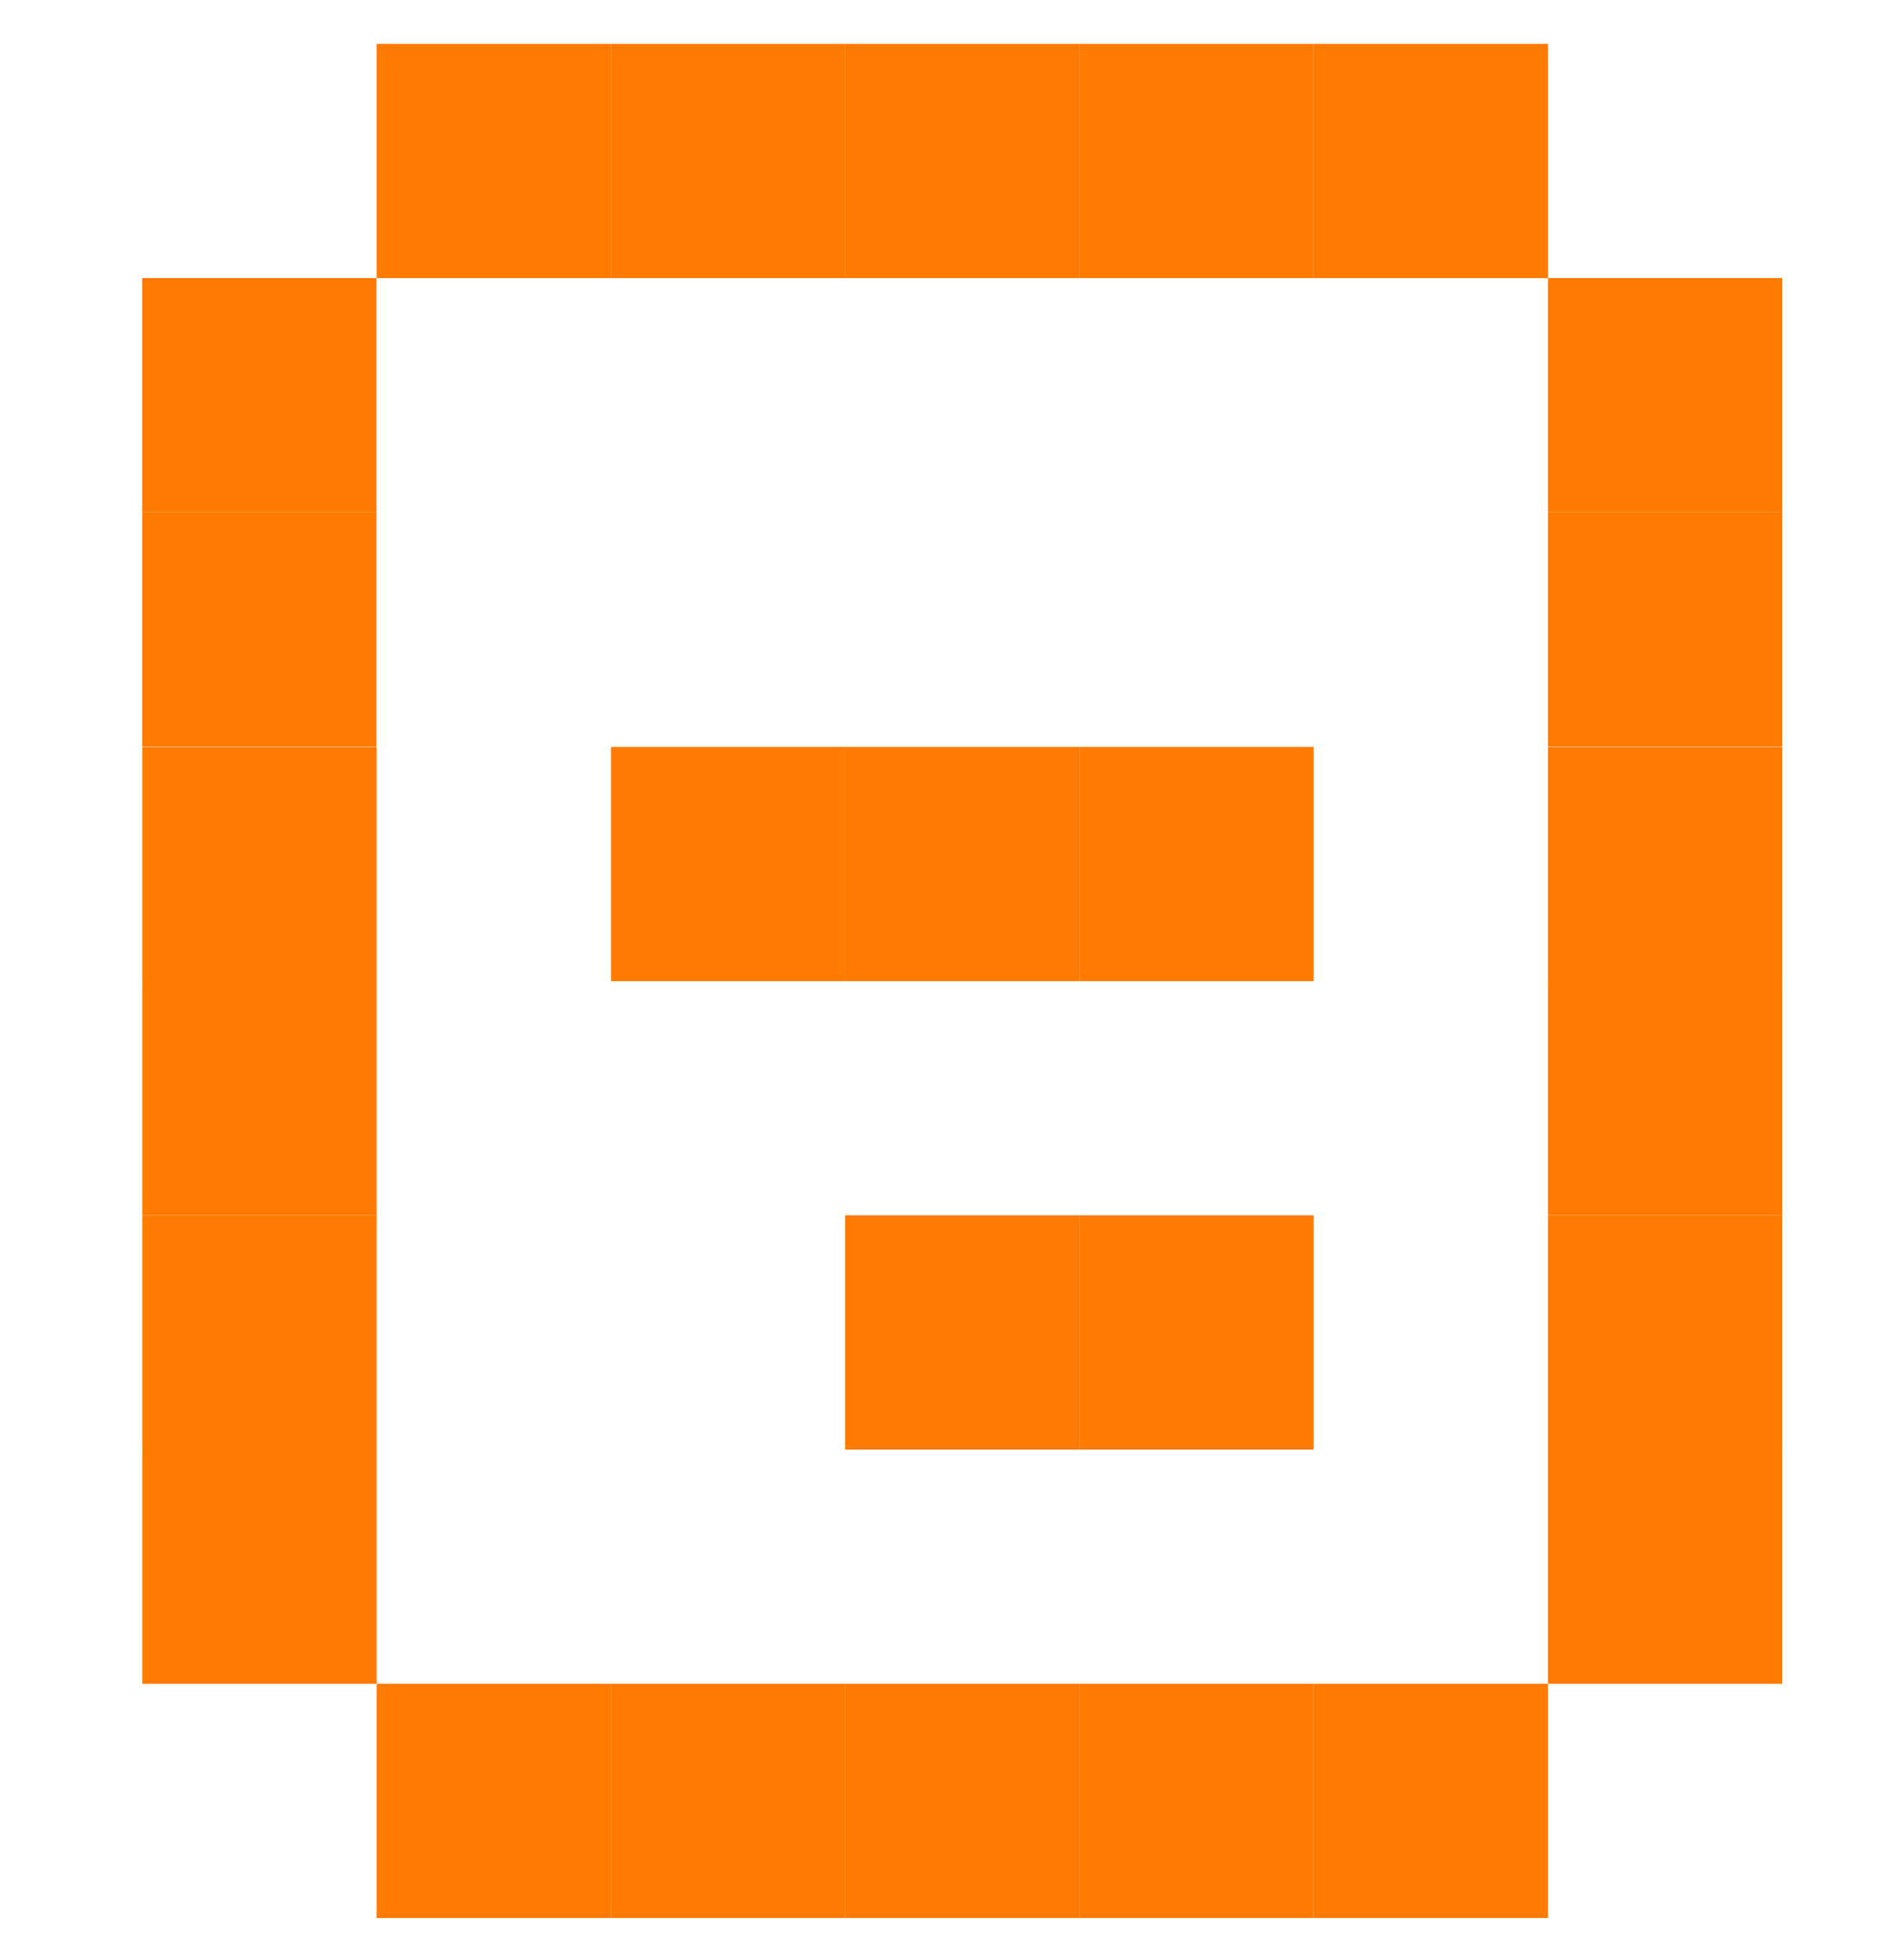 <svg width="39" height="40" viewBox="0 0 39 40" fill="none" xmlns="http://www.w3.org/2000/svg">
    <rect x="7.715" y="34.485" width="4.798" height="4.798" transform="rotate(-180 7.715 34.485)" fill="#FF7A00"/>
    <rect x="7.715" y="24.891" width="4.798" height="4.798" transform="rotate(-180 7.715 24.891)" fill="#FF7A00"/>
    <rect width="4.798" height="4.798" transform="matrix(1 -1.74846e-07 -1.74846e-07 -1 31.707 34.485)" fill="#FF7A00"/>
    <rect width="4.798" height="4.798" transform="matrix(1 -1.74846e-07 -1.74846e-07 -1 31.707 24.891)" fill="#FF7A00"/>
    <rect x="7.715" y="29.688" width="4.798" height="4.798" transform="rotate(-180 7.715 29.688)" fill="#FF7A00"/>
    <rect x="7.715" y="20.095" width="4.798" height="4.798" transform="rotate(-180 7.715 20.095)" fill="#FF7A00"/>
    <rect x="7.711" y="15.29" width="4.798" height="4.798" transform="rotate(-180 7.711 15.29)" fill="#FF7A00"/>
    <rect x="7.711" y="10.493" width="4.798" height="4.798" transform="rotate(-180 7.711 10.493)" fill="#FF7A00"/>
    <rect width="4.798" height="4.798" transform="matrix(1 -1.74846e-07 -1.74846e-07 -1 31.707 29.688)" fill="#FF7A00"/>
    <rect width="4.798" height="4.798" transform="matrix(1 -1.74846e-07 -1.74846e-07 -1 31.707 20.095)" fill="#FF7A00"/>
    <rect width="4.798" height="4.798" transform="matrix(1 -1.74846e-07 -1.74846e-07 -1 31.707 15.29)" fill="#FF7A00"/>
    <rect width="4.798" height="4.798" transform="matrix(1 -1.74846e-07 -1.74846e-07 -1 31.707 10.493)" fill="#FF7A00"/>
    <rect width="4.798" height="4.798" transform="matrix(1 -1.74846e-07 -1.74846e-07 -1 22.109 29.688)" fill="#FF7A00"/>
    <rect width="4.798" height="4.798" transform="matrix(1 -1.74846e-07 -1.74846e-07 -1 22.109 20.095)" fill="#FF7A00"/>
    <rect width="4.798" height="4.798" transform="matrix(1 -1.74846e-07 -1.74846e-07 -1 17.312 29.688)" fill="#FF7A00"/>
    <rect width="4.798" height="4.798" transform="matrix(1 -1.74846e-07 -1.74846e-07 -1 17.312 20.095)" fill="#FF7A00"/>
    <rect width="4.798" height="4.798" transform="matrix(1 -1.74846e-07 -1.74846e-07 -1 12.516 20.095)" fill="#FF7A00"/>
    <rect x="12.512" y="39.282" width="4.798" height="4.798" transform="rotate(-180 12.512 39.282)" fill="#FF7A00"/>
    <rect x="12.512" y="5.696" width="4.798" height="4.798" transform="rotate(-180 12.512 5.696)" fill="#FF7A00"/>
    <rect width="4.798" height="4.798" transform="matrix(1 -1.74846e-07 -1.74846e-07 -1 26.91 39.282)" fill="#FF7A00"/>
    <rect width="4.798" height="4.798" transform="matrix(1 -1.74846e-07 -1.74846e-07 -1 26.91 5.696)" fill="#FF7A00"/>
    <rect x="17.312" y="39.282" width="4.798" height="4.798" transform="rotate(-180 17.312 39.282)" fill="#FF7A00"/>
    <rect x="17.312" y="5.696" width="4.798" height="4.798" transform="rotate(-180 17.312 5.696)" fill="#FF7A00"/>
    <rect x="22.109" y="39.282" width="4.798" height="4.798" transform="rotate(-180 22.109 39.282)" fill="#FF7A00"/>
    <rect x="22.109" y="5.696" width="4.798" height="4.798" transform="rotate(-180 22.109 5.696)" fill="#FF7A00"/>
    <rect width="4.798" height="4.798" transform="matrix(1 -1.74846e-07 -1.74846e-07 -1 22.109 39.282)" fill="#FF7A00"/>
    <rect width="4.798" height="4.798" transform="matrix(1 -1.74846e-07 -1.74846e-07 -1 22.109 5.696)" fill="#FF7A00"/>
</svg>

